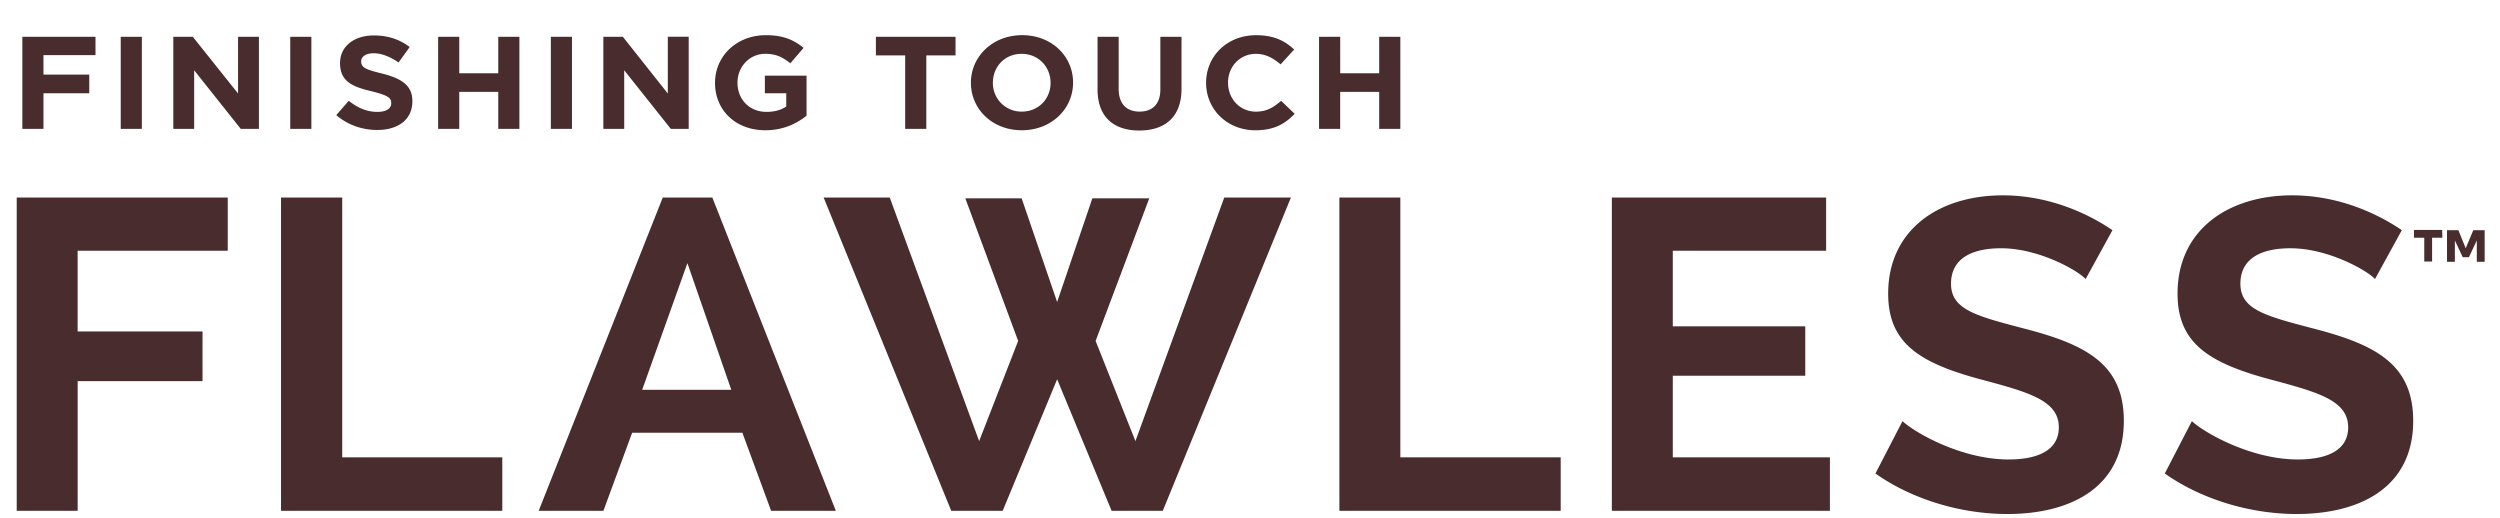 <?xml version="1.0" encoding="utf-8"?>
<svg xmlns="http://www.w3.org/2000/svg" fill="none" height="23" width="111">
  <path d="M.992 1.634H4.24v.815H1.93v.864h2.033v.827H1.93v1.583H.992v-4.09ZM6.297 1.634H5.36v4.089h.938v-4.09ZM7.695 1.634h.866l2.009 2.518V1.634h.926v4.089h-.806L8.621 3.12v2.602h-.926v-4.09ZM13.825 1.634h-.938v4.089h.938v-4.09ZM15.098 2.797c0 .828.553 1.055 1.42 1.26.709.18.853.287.853.515v.012c0 .24-.228.384-.613.384-.493 0-.89-.192-1.275-.492l-.553.636c.517.443 1.166.659 1.816.659.926 0 1.563-.456 1.563-1.271v-.012c0-.707-.493-1.007-1.347-1.223-.733-.18-.926-.264-.926-.54 0-.204.193-.36.553-.36.361 0 .734.156 1.107.408l.493-.683c-.433-.336-.962-.516-1.588-.516-.89 0-1.503.492-1.503 1.223ZM22.123 1.634v1.619h-1.732v-1.62h-.938v4.09h.938V4.08h1.732v1.643h.938v-4.09h-.938ZM25.395 1.634h-.938v4.089h.938v-4.09ZM29.651 1.634v2.518l-1.996-2.518h-.866v4.089h.926V3.12l2.069 2.602h.794v-4.09h-.927ZM31.746 3.673c0 1.223.914 2.11 2.237 2.11.782 0 1.383-.288 1.828-.647V3.36H33.96v.78h.95v.587c-.24.168-.541.24-.878.24-.758 0-1.287-.552-1.287-1.295V3.66c0-.696.541-1.271 1.227-1.271.493 0 .782.156 1.119.42l.589-.684c-.445-.36-.914-.563-1.672-.563-1.323 0-2.26.947-2.26 2.11ZM38.89 1.634v.827h1.3v3.262h.938V2.46h1.298v-.827h-3.535ZM44.084 3.673c0-.708.529-1.283 1.274-1.283.758 0 1.287.587 1.287 1.283v.012c0 .695-.529 1.27-1.275 1.27a1.264 1.264 0 0 1-1.286-1.282Zm-.975 0c0 1.175.95 2.11 2.261 2.11 1.311 0 2.274-.947 2.274-2.11V3.66c0-1.163-.95-2.099-2.261-2.099-1.312 0-2.274.948-2.274 2.11ZM51.52 1.634v2.338c0 .647-.348.983-.925.983-.578 0-.926-.348-.926-1.007V1.634h-.938v2.338c0 1.2.697 1.823 1.852 1.823 1.154 0 1.876-.612 1.876-1.847V1.634h-.938ZM53.55 3.674c0 1.187.939 2.11 2.19 2.11.817 0 1.31-.276 1.744-.731l-.602-.576c-.337.288-.637.48-1.118.48-.734 0-1.239-.588-1.239-1.283v-.012c0-.696.517-1.271 1.239-1.271.42 0 .757.18 1.094.467l.602-.659c-.397-.372-.878-.636-1.684-.636-1.311 0-2.225.948-2.225 2.11ZM61.236 1.634v1.619h-1.731v-1.62h-.939v4.09h.938V4.08h1.732v1.643h.939v-4.09h-.939ZM.742 22.679V8.769h9.37v2.363H3.447v3.585h5.545v2.206H3.448v5.756H.742ZM22.302 22.679v-2.374h-7.107V8.77h-2.718v13.909h9.825ZM31.627 8.77h-2.2l-5.509 13.909h2.874l1.275-3.465h4.895l1.275 3.465h2.874l-5.484-13.91Zm-3.115 8.537 2.009-5.624 1.948 5.624h-3.957ZM45.206 15.137l-1.732 4.448-3.97-10.815H36.57l5.665 13.909h2.285l2.417-5.84 2.418 5.84h2.273l5.689-13.91h-2.959l-3.945 10.816-1.768-4.448 2.382-6.332H48.5l-1.563 4.605-1.576-4.604H42.86l2.346 6.33ZM69.295 22.679v-2.374h-7.12V8.77h-2.706v13.909h9.826ZM74.272 20.305v-3.622h5.882V14.49h-5.882v-3.357h6.808V8.77h-9.514v13.909h9.682v-2.374h-6.976ZM93.793 10.22c-1.215-.828-2.934-1.547-4.87-1.547-2.827 0-5.088 1.523-5.088 4.364 0 2.135 1.299 3.034 3.957 3.766 2.177.587 3.62.935 3.62 2.17 0 .923-.77 1.427-2.237 1.427-2.129 0-4.222-1.235-4.703-1.703l-1.203 2.326c1.612 1.14 3.777 1.799 5.858 1.799 2.754 0 5.171-1.14 5.171-4.137 0-2.554-1.732-3.405-4.486-4.113-2.105-.551-3.187-.839-3.187-1.978 0-.995.746-1.571 2.225-1.571 1.672 0 3.404.983 3.752 1.367l1.191-2.17ZM106.641 10.22c-1.215-.828-2.935-1.547-4.871-1.547-2.826 0-5.087 1.523-5.087 4.364 0 2.135 1.298 3.034 3.956 3.766 2.177.587 3.62.935 3.62 2.17 0 .923-.769 1.427-2.237 1.427-2.128 0-4.221-1.235-4.702-1.703l-1.203 2.326c1.612 1.14 3.777 1.799 5.857 1.799 2.754 0 5.172-1.14 5.172-4.137 0-2.554-1.732-3.405-4.486-4.113-2.105-.551-3.187-.839-3.187-1.978 0-.995.745-1.571 2.225-1.571 1.671 0 3.403.983 3.752 1.367l1.191-2.17ZM108.443 10.556h-.458v1.055h-.348v-1.055h-.457v-.348h1.25l.013.348Zm1.371-.336h.505v1.403h-.349v-.947l-.349.743h-.276l-.349-.743v.947h-.349V10.22h.505l.325.803.337-.803Z" fill="#482C2E"/>
</svg>